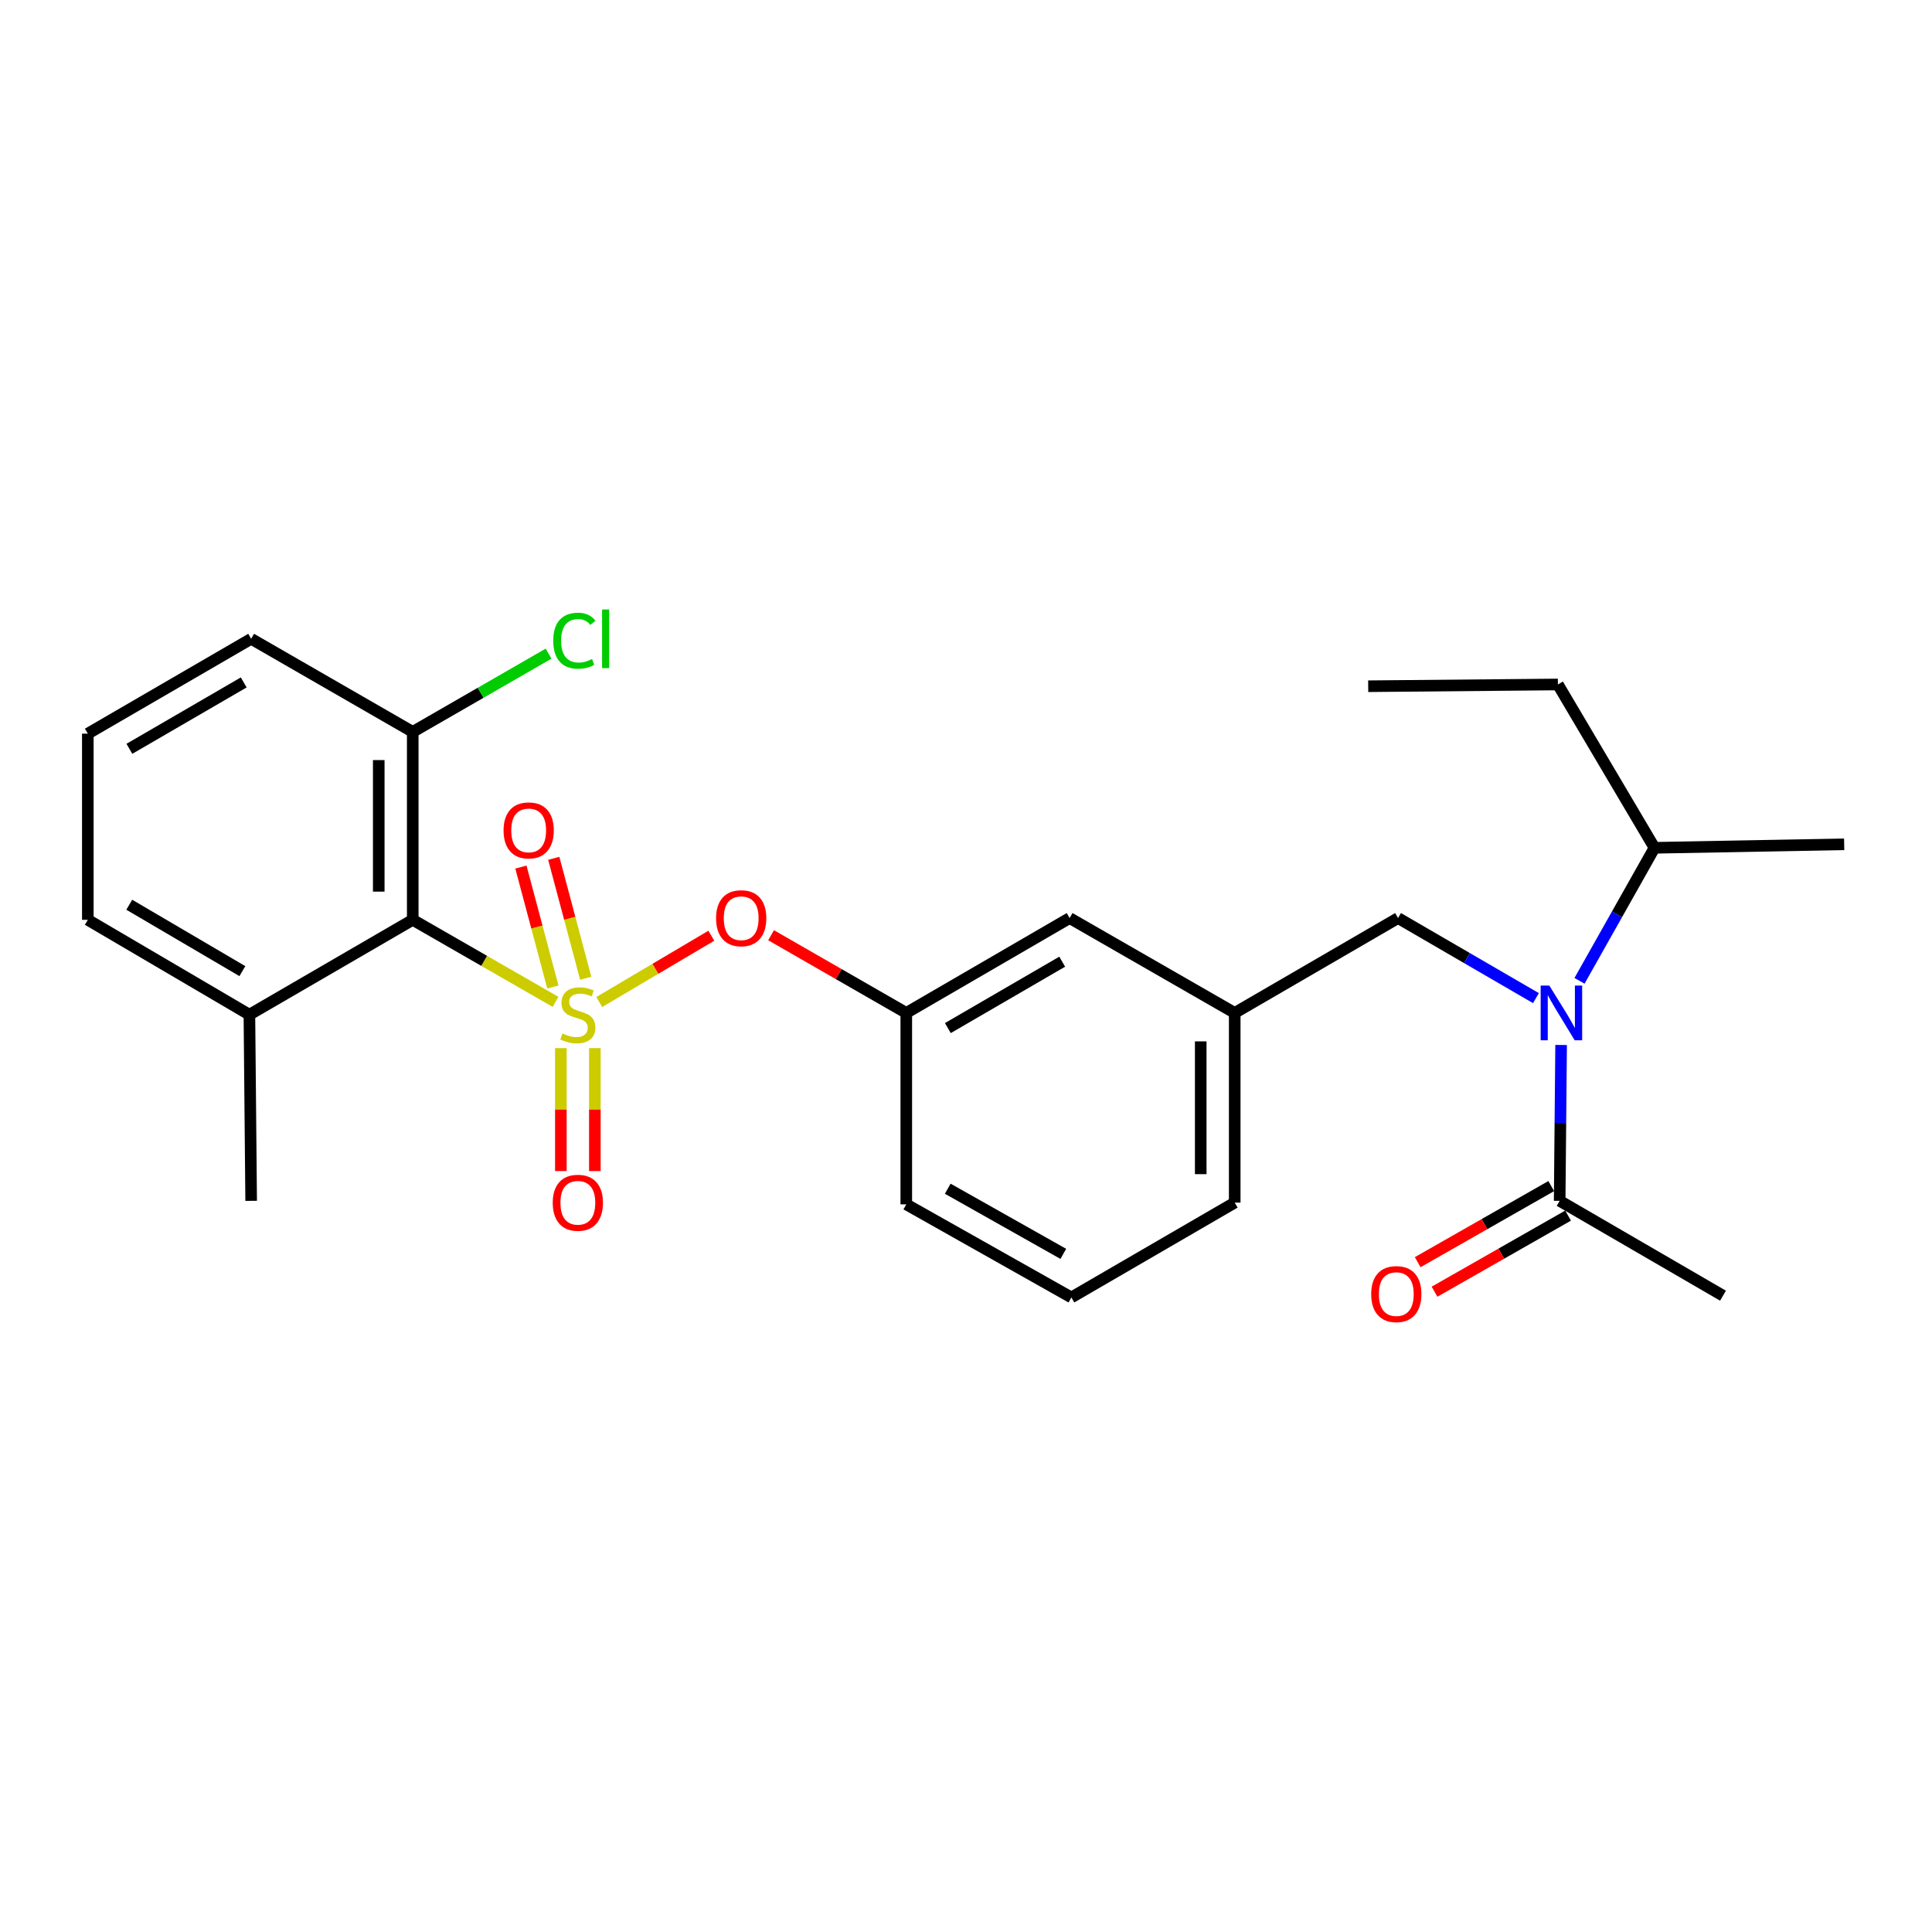 <?xml version='1.0' encoding='iso-8859-1'?>
<svg version='1.1' baseProfile='full'
              xmlns='http://www.w3.org/2000/svg'
                      xmlns:rdkit='http://www.rdkit.org/xml'
                      xmlns:xlink='http://www.w3.org/1999/xlink'
                  xml:space='preserve'
width='1000px' height='1000px' viewBox='0 0 1000 1000'>
<!-- END OF HEADER -->
<rect style='opacity:1.0;fill:#FFFFFF;stroke:none' width='1000' height='1000' x='0' y='0'> </rect>
<path class='bond-0' d='M 802.92,613.913 L 768.36,633.607' style='fill:none;fill-rule:evenodd;stroke:#000000;stroke-width:6px;stroke-linecap:butt;stroke-linejoin:miter;stroke-opacity:1' />
<path class='bond-0' d='M 768.36,633.607 L 733.8,653.3' style='fill:none;fill-rule:evenodd;stroke:#FF0000;stroke-width:6px;stroke-linecap:butt;stroke-linejoin:miter;stroke-opacity:1' />
<path class='bond-0' d='M 811.631,629.2 L 777.071,648.894' style='fill:none;fill-rule:evenodd;stroke:#000000;stroke-width:6px;stroke-linecap:butt;stroke-linejoin:miter;stroke-opacity:1' />
<path class='bond-0' d='M 777.071,648.894 L 742.511,668.587' style='fill:none;fill-rule:evenodd;stroke:#FF0000;stroke-width:6px;stroke-linecap:butt;stroke-linejoin:miter;stroke-opacity:1' />
<path class='bond-1' d='M 807.276,621.557 L 891.82,670.647' style='fill:none;fill-rule:evenodd;stroke:#000000;stroke-width:6px;stroke-linecap:butt;stroke-linejoin:miter;stroke-opacity:1' />
<path class='bond-2' d='M 807.276,621.557 L 807.653,581.217' style='fill:none;fill-rule:evenodd;stroke:#000000;stroke-width:6px;stroke-linecap:butt;stroke-linejoin:miter;stroke-opacity:1' />
<path class='bond-2' d='M 807.653,581.217 L 808.03,540.878' style='fill:none;fill-rule:evenodd;stroke:#0000FF;stroke-width:6px;stroke-linecap:butt;stroke-linejoin:miter;stroke-opacity:1' />
<path class='bond-3' d='M 723.632,475.187 L 639.088,524.286' style='fill:none;fill-rule:evenodd;stroke:#000000;stroke-width:6px;stroke-linecap:butt;stroke-linejoin:miter;stroke-opacity:1' />
<path class='bond-4' d='M 723.632,475.187 L 759.316,495.908' style='fill:none;fill-rule:evenodd;stroke:#000000;stroke-width:6px;stroke-linecap:butt;stroke-linejoin:miter;stroke-opacity:1' />
<path class='bond-4' d='M 759.316,495.908 L 795.001,516.63' style='fill:none;fill-rule:evenodd;stroke:#0000FF;stroke-width:6px;stroke-linecap:butt;stroke-linejoin:miter;stroke-opacity:1' />
<path class='bond-5' d='M 817.551,507.673 L 836.958,473.249' style='fill:none;fill-rule:evenodd;stroke:#0000FF;stroke-width:6px;stroke-linecap:butt;stroke-linejoin:miter;stroke-opacity:1' />
<path class='bond-5' d='M 836.958,473.249 L 856.366,438.824' style='fill:none;fill-rule:evenodd;stroke:#000000;stroke-width:6px;stroke-linecap:butt;stroke-linejoin:miter;stroke-opacity:1' />
<path class='bond-6' d='M 856.366,438.824 L 806.367,354.28' style='fill:none;fill-rule:evenodd;stroke:#000000;stroke-width:6px;stroke-linecap:butt;stroke-linejoin:miter;stroke-opacity:1' />
<path class='bond-7' d='M 856.366,438.824 L 954.545,437.006' style='fill:none;fill-rule:evenodd;stroke:#000000;stroke-width:6px;stroke-linecap:butt;stroke-linejoin:miter;stroke-opacity:1' />
<path class='bond-8' d='M 806.367,354.28 L 708.177,355.189' style='fill:none;fill-rule:evenodd;stroke:#000000;stroke-width:6px;stroke-linecap:butt;stroke-linejoin:miter;stroke-opacity:1' />
<path class='bond-9' d='M 639.088,622.466 L 639.088,524.286' style='fill:none;fill-rule:evenodd;stroke:#000000;stroke-width:6px;stroke-linecap:butt;stroke-linejoin:miter;stroke-opacity:1' />
<path class='bond-9' d='M 621.493,607.739 L 621.493,539.013' style='fill:none;fill-rule:evenodd;stroke:#000000;stroke-width:6px;stroke-linecap:butt;stroke-linejoin:miter;stroke-opacity:1' />
<path class='bond-10' d='M 639.088,622.466 L 554.544,671.556' style='fill:none;fill-rule:evenodd;stroke:#000000;stroke-width:6px;stroke-linecap:butt;stroke-linejoin:miter;stroke-opacity:1' />
<path class='bond-11' d='M 639.088,524.286 L 553.635,475.187' style='fill:none;fill-rule:evenodd;stroke:#000000;stroke-width:6px;stroke-linecap:butt;stroke-linejoin:miter;stroke-opacity:1' />
<path class='bond-12' d='M 553.635,475.187 L 469.092,524.286' style='fill:none;fill-rule:evenodd;stroke:#000000;stroke-width:6px;stroke-linecap:butt;stroke-linejoin:miter;stroke-opacity:1' />
<path class='bond-12' d='M 549.79,497.767 L 490.609,532.136' style='fill:none;fill-rule:evenodd;stroke:#000000;stroke-width:6px;stroke-linecap:butt;stroke-linejoin:miter;stroke-opacity:1' />
<path class='bond-13' d='M 469.092,524.286 L 469.092,623.375' style='fill:none;fill-rule:evenodd;stroke:#000000;stroke-width:6px;stroke-linecap:butt;stroke-linejoin:miter;stroke-opacity:1' />
<path class='bond-14' d='M 469.092,524.286 L 434.097,504.179' style='fill:none;fill-rule:evenodd;stroke:#000000;stroke-width:6px;stroke-linecap:butt;stroke-linejoin:miter;stroke-opacity:1' />
<path class='bond-14' d='M 434.097,504.179 L 399.103,484.072' style='fill:none;fill-rule:evenodd;stroke:#FF0000;stroke-width:6px;stroke-linecap:butt;stroke-linejoin:miter;stroke-opacity:1' />
<path class='bond-15' d='M 469.092,623.375 L 554.544,671.556' style='fill:none;fill-rule:evenodd;stroke:#000000;stroke-width:6px;stroke-linecap:butt;stroke-linejoin:miter;stroke-opacity:1' />
<path class='bond-15' d='M 490.551,615.275 L 550.368,649.002' style='fill:none;fill-rule:evenodd;stroke:#000000;stroke-width:6px;stroke-linecap:butt;stroke-linejoin:miter;stroke-opacity:1' />
<path class='bond-16' d='M 129.998,330.644 L 45.455,379.734' style='fill:none;fill-rule:evenodd;stroke:#000000;stroke-width:6px;stroke-linecap:butt;stroke-linejoin:miter;stroke-opacity:1' />
<path class='bond-16' d='M 126.152,353.224 L 66.971,387.586' style='fill:none;fill-rule:evenodd;stroke:#000000;stroke-width:6px;stroke-linecap:butt;stroke-linejoin:miter;stroke-opacity:1' />
<path class='bond-17' d='M 129.998,330.644 L 213.633,378.825' style='fill:none;fill-rule:evenodd;stroke:#000000;stroke-width:6px;stroke-linecap:butt;stroke-linejoin:miter;stroke-opacity:1' />
<path class='bond-18' d='M 45.455,379.734 L 45.455,476.096' style='fill:none;fill-rule:evenodd;stroke:#000000;stroke-width:6px;stroke-linecap:butt;stroke-linejoin:miter;stroke-opacity:1' />
<path class='bond-19' d='M 45.455,476.096 L 129.089,525.195' style='fill:none;fill-rule:evenodd;stroke:#000000;stroke-width:6px;stroke-linecap:butt;stroke-linejoin:miter;stroke-opacity:1' />
<path class='bond-19' d='M 66.908,468.287 L 125.452,502.657' style='fill:none;fill-rule:evenodd;stroke:#000000;stroke-width:6px;stroke-linecap:butt;stroke-linejoin:miter;stroke-opacity:1' />
<path class='bond-20' d='M 129.089,525.195 L 213.633,476.096' style='fill:none;fill-rule:evenodd;stroke:#000000;stroke-width:6px;stroke-linecap:butt;stroke-linejoin:miter;stroke-opacity:1' />
<path class='bond-21' d='M 129.089,525.195 L 129.998,621.557' style='fill:none;fill-rule:evenodd;stroke:#000000;stroke-width:6px;stroke-linecap:butt;stroke-linejoin:miter;stroke-opacity:1' />
<path class='bond-22' d='M 368.183,484.329 L 339.183,501.483' style='fill:none;fill-rule:evenodd;stroke:#FF0000;stroke-width:6px;stroke-linecap:butt;stroke-linejoin:miter;stroke-opacity:1' />
<path class='bond-22' d='M 339.183,501.483 L 310.182,518.637' style='fill:none;fill-rule:evenodd;stroke:#CCCC00;stroke-width:6px;stroke-linecap:butt;stroke-linejoin:miter;stroke-opacity:1' />
<path class='bond-23' d='M 290.298,542.507 L 290.298,574.327' style='fill:none;fill-rule:evenodd;stroke:#CCCC00;stroke-width:6px;stroke-linecap:butt;stroke-linejoin:miter;stroke-opacity:1' />
<path class='bond-23' d='M 290.298,574.327 L 290.298,606.147' style='fill:none;fill-rule:evenodd;stroke:#FF0000;stroke-width:6px;stroke-linecap:butt;stroke-linejoin:miter;stroke-opacity:1' />
<path class='bond-23' d='M 307.893,542.507 L 307.893,574.327' style='fill:none;fill-rule:evenodd;stroke:#CCCC00;stroke-width:6px;stroke-linecap:butt;stroke-linejoin:miter;stroke-opacity:1' />
<path class='bond-23' d='M 307.893,574.327 L 307.893,606.147' style='fill:none;fill-rule:evenodd;stroke:#FF0000;stroke-width:6px;stroke-linecap:butt;stroke-linejoin:miter;stroke-opacity:1' />
<path class='bond-24' d='M 303.172,506.339 L 294.897,475.303' style='fill:none;fill-rule:evenodd;stroke:#CCCC00;stroke-width:6px;stroke-linecap:butt;stroke-linejoin:miter;stroke-opacity:1' />
<path class='bond-24' d='M 294.897,475.303 L 286.621,444.267' style='fill:none;fill-rule:evenodd;stroke:#FF0000;stroke-width:6px;stroke-linecap:butt;stroke-linejoin:miter;stroke-opacity:1' />
<path class='bond-24' d='M 286.171,510.872 L 277.896,479.836' style='fill:none;fill-rule:evenodd;stroke:#CCCC00;stroke-width:6px;stroke-linecap:butt;stroke-linejoin:miter;stroke-opacity:1' />
<path class='bond-24' d='M 277.896,479.836 L 269.62,448.8' style='fill:none;fill-rule:evenodd;stroke:#FF0000;stroke-width:6px;stroke-linecap:butt;stroke-linejoin:miter;stroke-opacity:1' />
<path class='bond-25' d='M 287.551,518.563 L 250.592,497.329' style='fill:none;fill-rule:evenodd;stroke:#CCCC00;stroke-width:6px;stroke-linecap:butt;stroke-linejoin:miter;stroke-opacity:1' />
<path class='bond-25' d='M 250.592,497.329 L 213.633,476.096' style='fill:none;fill-rule:evenodd;stroke:#000000;stroke-width:6px;stroke-linecap:butt;stroke-linejoin:miter;stroke-opacity:1' />
<path class='bond-26' d='M 213.633,476.096 L 213.633,378.825' style='fill:none;fill-rule:evenodd;stroke:#000000;stroke-width:6px;stroke-linecap:butt;stroke-linejoin:miter;stroke-opacity:1' />
<path class='bond-26' d='M 196.038,461.505 L 196.038,393.416' style='fill:none;fill-rule:evenodd;stroke:#000000;stroke-width:6px;stroke-linecap:butt;stroke-linejoin:miter;stroke-opacity:1' />
<path class='bond-27' d='M 213.633,378.825 L 248.788,358.575' style='fill:none;fill-rule:evenodd;stroke:#000000;stroke-width:6px;stroke-linecap:butt;stroke-linejoin:miter;stroke-opacity:1' />
<path class='bond-27' d='M 248.788,358.575 L 283.944,338.324' style='fill:none;fill-rule:evenodd;stroke:#00CC00;stroke-width:6px;stroke-linecap:butt;stroke-linejoin:miter;stroke-opacity:1' />
<path  class='atom-2' d='M 801.925 510.126
L 811.205 525.126
Q 812.125 526.606, 813.605 529.286
Q 815.085 531.966, 815.165 532.126
L 815.165 510.126
L 818.925 510.126
L 818.925 538.446
L 815.045 538.446
L 805.085 522.046
Q 803.925 520.126, 802.685 517.926
Q 801.485 515.726, 801.125 515.046
L 801.125 538.446
L 797.445 538.446
L 797.445 510.126
L 801.925 510.126
' fill='#0000FF'/>
<path  class='atom-3' d='M 709.722 669.818
Q 709.722 663.018, 713.082 659.218
Q 716.442 655.418, 722.722 655.418
Q 729.002 655.418, 732.362 659.218
Q 735.722 663.018, 735.722 669.818
Q 735.722 676.698, 732.322 680.618
Q 728.922 684.498, 722.722 684.498
Q 716.482 684.498, 713.082 680.618
Q 709.722 676.738, 709.722 669.818
M 722.722 681.298
Q 727.042 681.298, 729.362 678.418
Q 731.722 675.498, 731.722 669.818
Q 731.722 664.258, 729.362 661.458
Q 727.042 658.618, 722.722 658.618
Q 718.402 658.618, 716.042 661.418
Q 713.722 664.218, 713.722 669.818
Q 713.722 675.538, 716.042 678.418
Q 718.402 681.298, 722.722 681.298
' fill='#FF0000'/>
<path  class='atom-17' d='M 370.639 475.267
Q 370.639 468.467, 373.999 464.667
Q 377.359 460.867, 383.639 460.867
Q 389.919 460.867, 393.279 464.667
Q 396.639 468.467, 396.639 475.267
Q 396.639 482.147, 393.239 486.067
Q 389.839 489.947, 383.639 489.947
Q 377.399 489.947, 373.999 486.067
Q 370.639 482.187, 370.639 475.267
M 383.639 486.747
Q 387.959 486.747, 390.279 483.867
Q 392.639 480.947, 392.639 475.267
Q 392.639 469.707, 390.279 466.907
Q 387.959 464.067, 383.639 464.067
Q 379.319 464.067, 376.959 466.867
Q 374.639 469.667, 374.639 475.267
Q 374.639 480.987, 376.959 483.867
Q 379.319 486.747, 383.639 486.747
' fill='#FF0000'/>
<path  class='atom-18' d='M 291.095 534.915
Q 291.415 535.035, 292.735 535.595
Q 294.055 536.155, 295.495 536.515
Q 296.975 536.835, 298.415 536.835
Q 301.095 536.835, 302.655 535.555
Q 304.215 534.235, 304.215 531.955
Q 304.215 530.395, 303.415 529.435
Q 302.655 528.475, 301.455 527.955
Q 300.255 527.435, 298.255 526.835
Q 295.735 526.075, 294.215 525.355
Q 292.735 524.635, 291.655 523.115
Q 290.615 521.595, 290.615 519.035
Q 290.615 515.475, 293.015 513.275
Q 295.455 511.075, 300.255 511.075
Q 303.535 511.075, 307.255 512.635
L 306.335 515.715
Q 302.935 514.315, 300.375 514.315
Q 297.615 514.315, 296.095 515.475
Q 294.575 516.595, 294.615 518.555
Q 294.615 520.075, 295.375 520.995
Q 296.175 521.915, 297.295 522.435
Q 298.455 522.955, 300.375 523.555
Q 302.935 524.355, 304.455 525.155
Q 305.975 525.955, 307.055 527.595
Q 308.175 529.195, 308.175 531.955
Q 308.175 535.875, 305.535 537.995
Q 302.935 540.075, 298.575 540.075
Q 296.055 540.075, 294.135 539.515
Q 292.255 538.995, 290.015 538.075
L 291.095 534.915
' fill='#CCCC00'/>
<path  class='atom-19' d='M 286.095 622.546
Q 286.095 615.746, 289.455 611.946
Q 292.815 608.146, 299.095 608.146
Q 305.375 608.146, 308.735 611.946
Q 312.095 615.746, 312.095 622.546
Q 312.095 629.426, 308.695 633.346
Q 305.295 637.226, 299.095 637.226
Q 292.855 637.226, 289.455 633.346
Q 286.095 629.466, 286.095 622.546
M 299.095 634.026
Q 303.415 634.026, 305.735 631.146
Q 308.095 628.226, 308.095 622.546
Q 308.095 616.986, 305.735 614.186
Q 303.415 611.346, 299.095 611.346
Q 294.775 611.346, 292.415 614.146
Q 290.095 616.946, 290.095 622.546
Q 290.095 628.266, 292.415 631.146
Q 294.775 634.026, 299.095 634.026
' fill='#FF0000'/>
<path  class='atom-20' d='M 260.641 429.813
Q 260.641 423.013, 264.001 419.213
Q 267.361 415.413, 273.641 415.413
Q 279.921 415.413, 283.281 419.213
Q 286.641 423.013, 286.641 429.813
Q 286.641 436.693, 283.241 440.613
Q 279.841 444.493, 273.641 444.493
Q 267.401 444.493, 264.001 440.613
Q 260.641 436.733, 260.641 429.813
M 273.641 441.293
Q 277.961 441.293, 280.281 438.413
Q 282.641 435.493, 282.641 429.813
Q 282.641 424.253, 280.281 421.453
Q 277.961 418.613, 273.641 418.613
Q 269.321 418.613, 266.961 421.413
Q 264.641 424.213, 264.641 429.813
Q 264.641 435.533, 266.961 438.413
Q 269.321 441.293, 273.641 441.293
' fill='#FF0000'/>
<path  class='atom-24' d='M 286.357 331.624
Q 286.357 324.584, 289.637 320.904
Q 292.957 317.184, 299.237 317.184
Q 305.077 317.184, 308.197 321.304
L 305.557 323.464
Q 303.277 320.464, 299.237 320.464
Q 294.957 320.464, 292.677 323.344
Q 290.437 326.184, 290.437 331.624
Q 290.437 337.224, 292.757 340.104
Q 295.117 342.984, 299.677 342.984
Q 302.797 342.984, 306.437 341.104
L 307.557 344.104
Q 306.077 345.064, 303.837 345.624
Q 301.597 346.184, 299.117 346.184
Q 292.957 346.184, 289.637 342.424
Q 286.357 338.664, 286.357 331.624
' fill='#00CC00'/>
<path  class='atom-24' d='M 311.637 315.464
L 315.317 315.464
L 315.317 345.824
L 311.637 345.824
L 311.637 315.464
' fill='#00CC00'/>
</svg>
